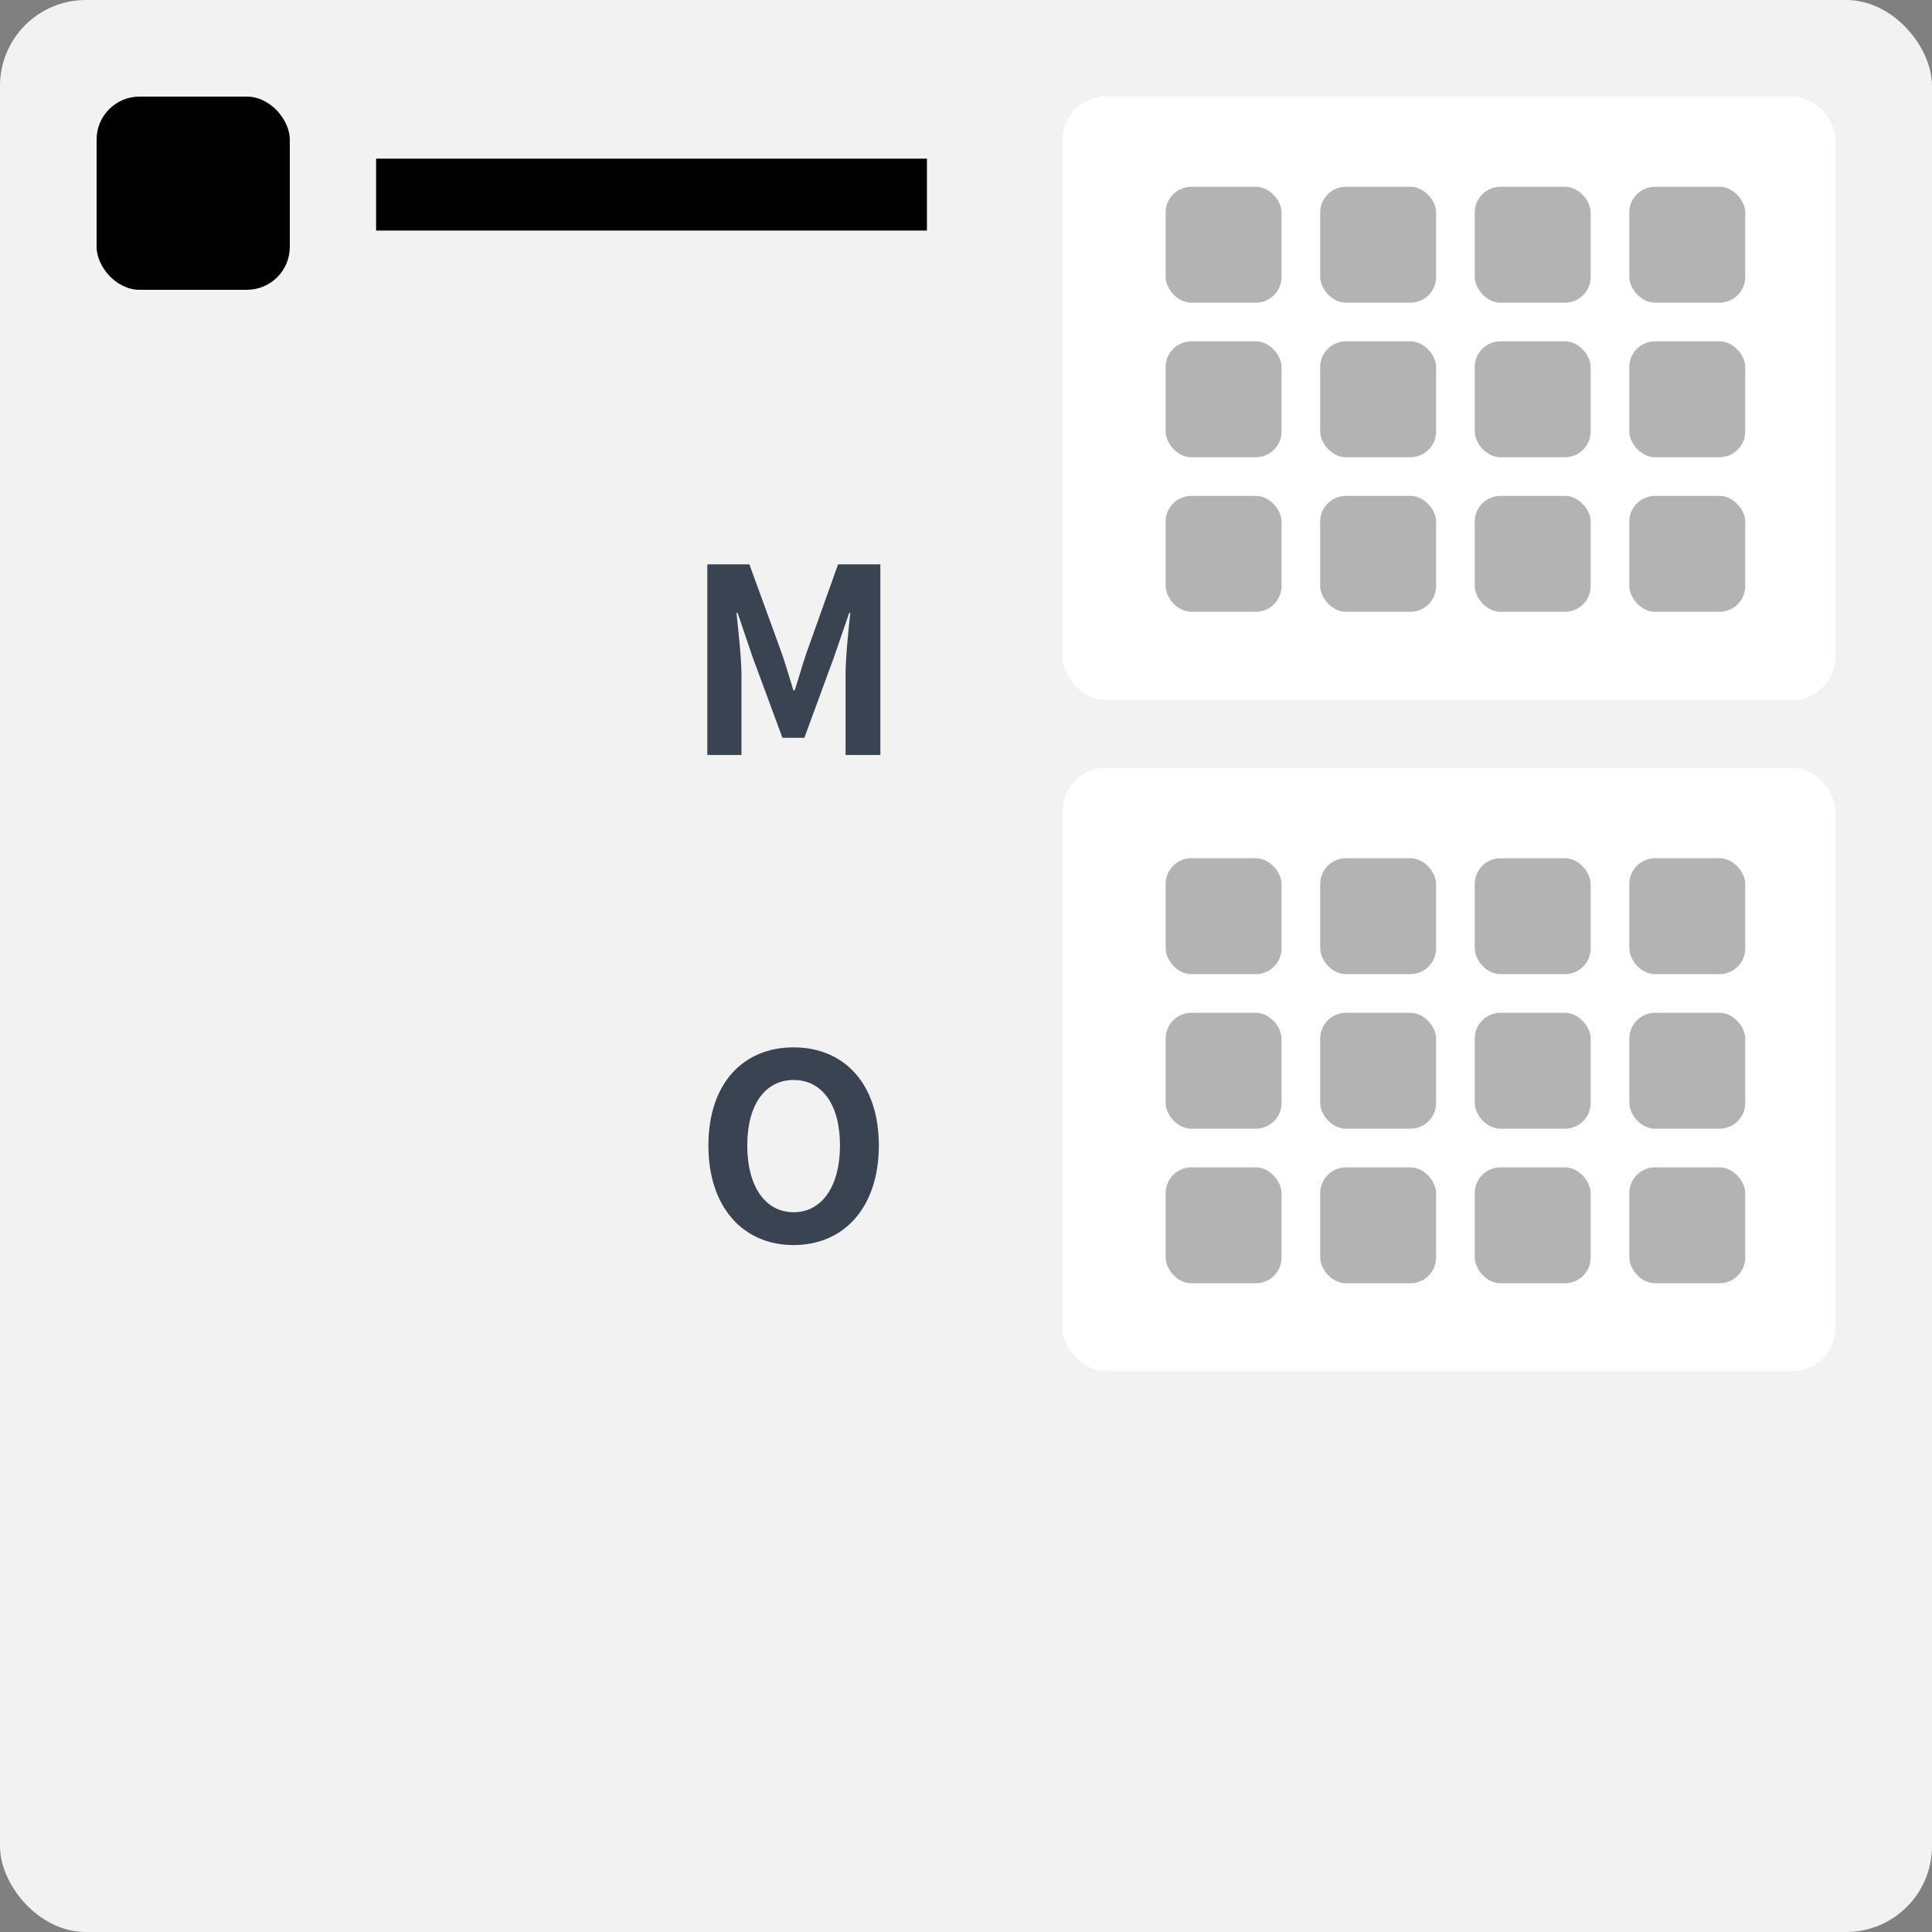 <?xml version="1.0" encoding="UTF-8"?>
<svg id="a" data-name="レイヤー 1" xmlns="http://www.w3.org/2000/svg" width="90" height="90" viewBox="0 0 90 90">
  <rect x="0" y="0" width="90" height="90" fill="#808080" stroke="none"/>
  <g>
    <rect width="90" height="90" rx="4" ry="4" style="fill: #f2f2f2;"/>
    <rect x="49.5" y="4.5" width="36" height="28.1" rx="2" ry="2" style="fill: #fff;"/>
    <rect x="4.5" y="4.5" width="9" height="9" rx="2" ry="2"/>
    <rect x="54.3" y="8.7" width="5.4" height="5.4" rx="1.2" ry="1.2" style="fill: #b3b3b3;"/>
    <rect x="61.5" y="8.7" width="5.4" height="5.4" rx="1.2" ry="1.2" style="fill: #b3b3b3;"/>
    <rect x="68.7" y="8.7" width="5.4" height="5.4" rx="1.2" ry="1.2" style="fill: #b3b3b3;"/>
    <rect x="75.9" y="8.7" width="5.4" height="5.4" rx="1.2" ry="1.2" style="fill: #b3b3b3;"/>
    <rect x="54.3" y="15.9" width="5.4" height="5.4" rx="1.2" ry="1.2" style="fill: #b3b3b3;"/>
    <rect x="61.5" y="15.9" width="5.4" height="5.4" rx="1.2" ry="1.2" style="fill: #b3b3b3;"/>
    <rect x="68.7" y="15.9" width="5.4" height="5.4" rx="1.2" ry="1.2" style="fill: #b3b3b3;"/>
    <rect x="75.9" y="15.9" width="5.4" height="5.4" rx="1.2" ry="1.2" style="fill: #b3b3b3;"/>
    <rect x="54.3" y="23.1" width="5.4" height="5.4" rx="1.2" ry="1.2" style="fill: #b3b3b3;"/>
    <rect x="61.5" y="23.1" width="5.4" height="5.4" rx="1.2" ry="1.2" style="fill: #b3b3b3;"/>
    <rect x="68.7" y="23.1" width="5.4" height="5.4" rx="1.2" ry="1.2" style="fill: #b3b3b3;"/>
    <rect x="75.9" y="23.1" width="5.4" height="5.4" rx="1.2" ry="1.2" style="fill: #b3b3b3;"/>
    <rect x="49.5" y="35.77" width="36" height="28.1" rx="2" ry="2" style="fill: #fff;"/>
    <rect x="54.3" y="39.98" width="5.4" height="5.4" rx="1.2" ry="1.2" style="fill: #b3b3b3;"/>
    <rect x="61.5" y="39.98" width="5.4" height="5.4" rx="1.2" ry="1.2" style="fill: #b3b3b3;"/>
    <rect x="68.7" y="39.98" width="5.4" height="5.4" rx="1.2" ry="1.2" style="fill: #b3b3b3;"/>
    <rect x="75.9" y="39.98" width="5.4" height="5.4" rx="1.2" ry="1.2" style="fill: #b3b3b3;"/>
    <rect x="54.3" y="47.18" width="5.4" height="5.4" rx="1.2" ry="1.2" style="fill: #b3b3b3;"/>
    <rect x="61.5" y="47.18" width="5.4" height="5.4" rx="1.2" ry="1.2" style="fill: #b3b3b3;"/>
    <rect x="68.7" y="47.18" width="5.4" height="5.4" rx="1.2" ry="1.2" style="fill: #b3b3b3;"/>
    <rect x="75.9" y="47.18" width="5.4" height="5.4" rx="1.2" ry="1.2" style="fill: #b3b3b3;"/>
    <rect x="54.3" y="54.38" width="5.4" height="5.4" rx="1.2" ry="1.2" style="fill: #b3b3b3;"/>
    <rect x="61.5" y="54.38" width="5.4" height="5.4" rx="1.2" ry="1.2" style="fill: #b3b3b3;"/>
    <rect x="68.7" y="54.38" width="5.4" height="5.4" rx="1.2" ry="1.2" style="fill: #b3b3b3;"/>
    <rect x="75.9" y="54.38" width="5.4" height="5.4" rx="1.2" ry="1.2" style="fill: #b3b3b3;"/>
    <rect x="17.52" y="7.39" width="25.66" height="3.35"/>
  </g>
  <path d="m32.94,26.29h1.97l1.51,4.15c.19.55.36,1.14.54,1.72h.06c.19-.58.35-1.16.54-1.72l1.48-4.15h1.97v8.88h-1.62v-3.71c0-.84.13-2.07.22-2.91h-.05l-.72,2.09-1.37,3.73h-1.02l-1.38-3.73-.71-2.09h-.05c.08.84.23,2.07.23,2.91v3.71h-1.59v-8.88Z" style="fill: #3a4351;"/>
  <path d="m33,53.36c0-2.89,1.62-4.57,3.97-4.57s3.97,1.69,3.97,4.57-1.62,4.64-3.97,4.64-3.97-1.76-3.97-4.64Zm6.13,0c0-1.91-.84-3.05-2.16-3.05s-2.16,1.14-2.16,3.05.84,3.11,2.16,3.11,2.16-1.21,2.16-3.11Z" style="fill: #3a4351;"/>
</svg>